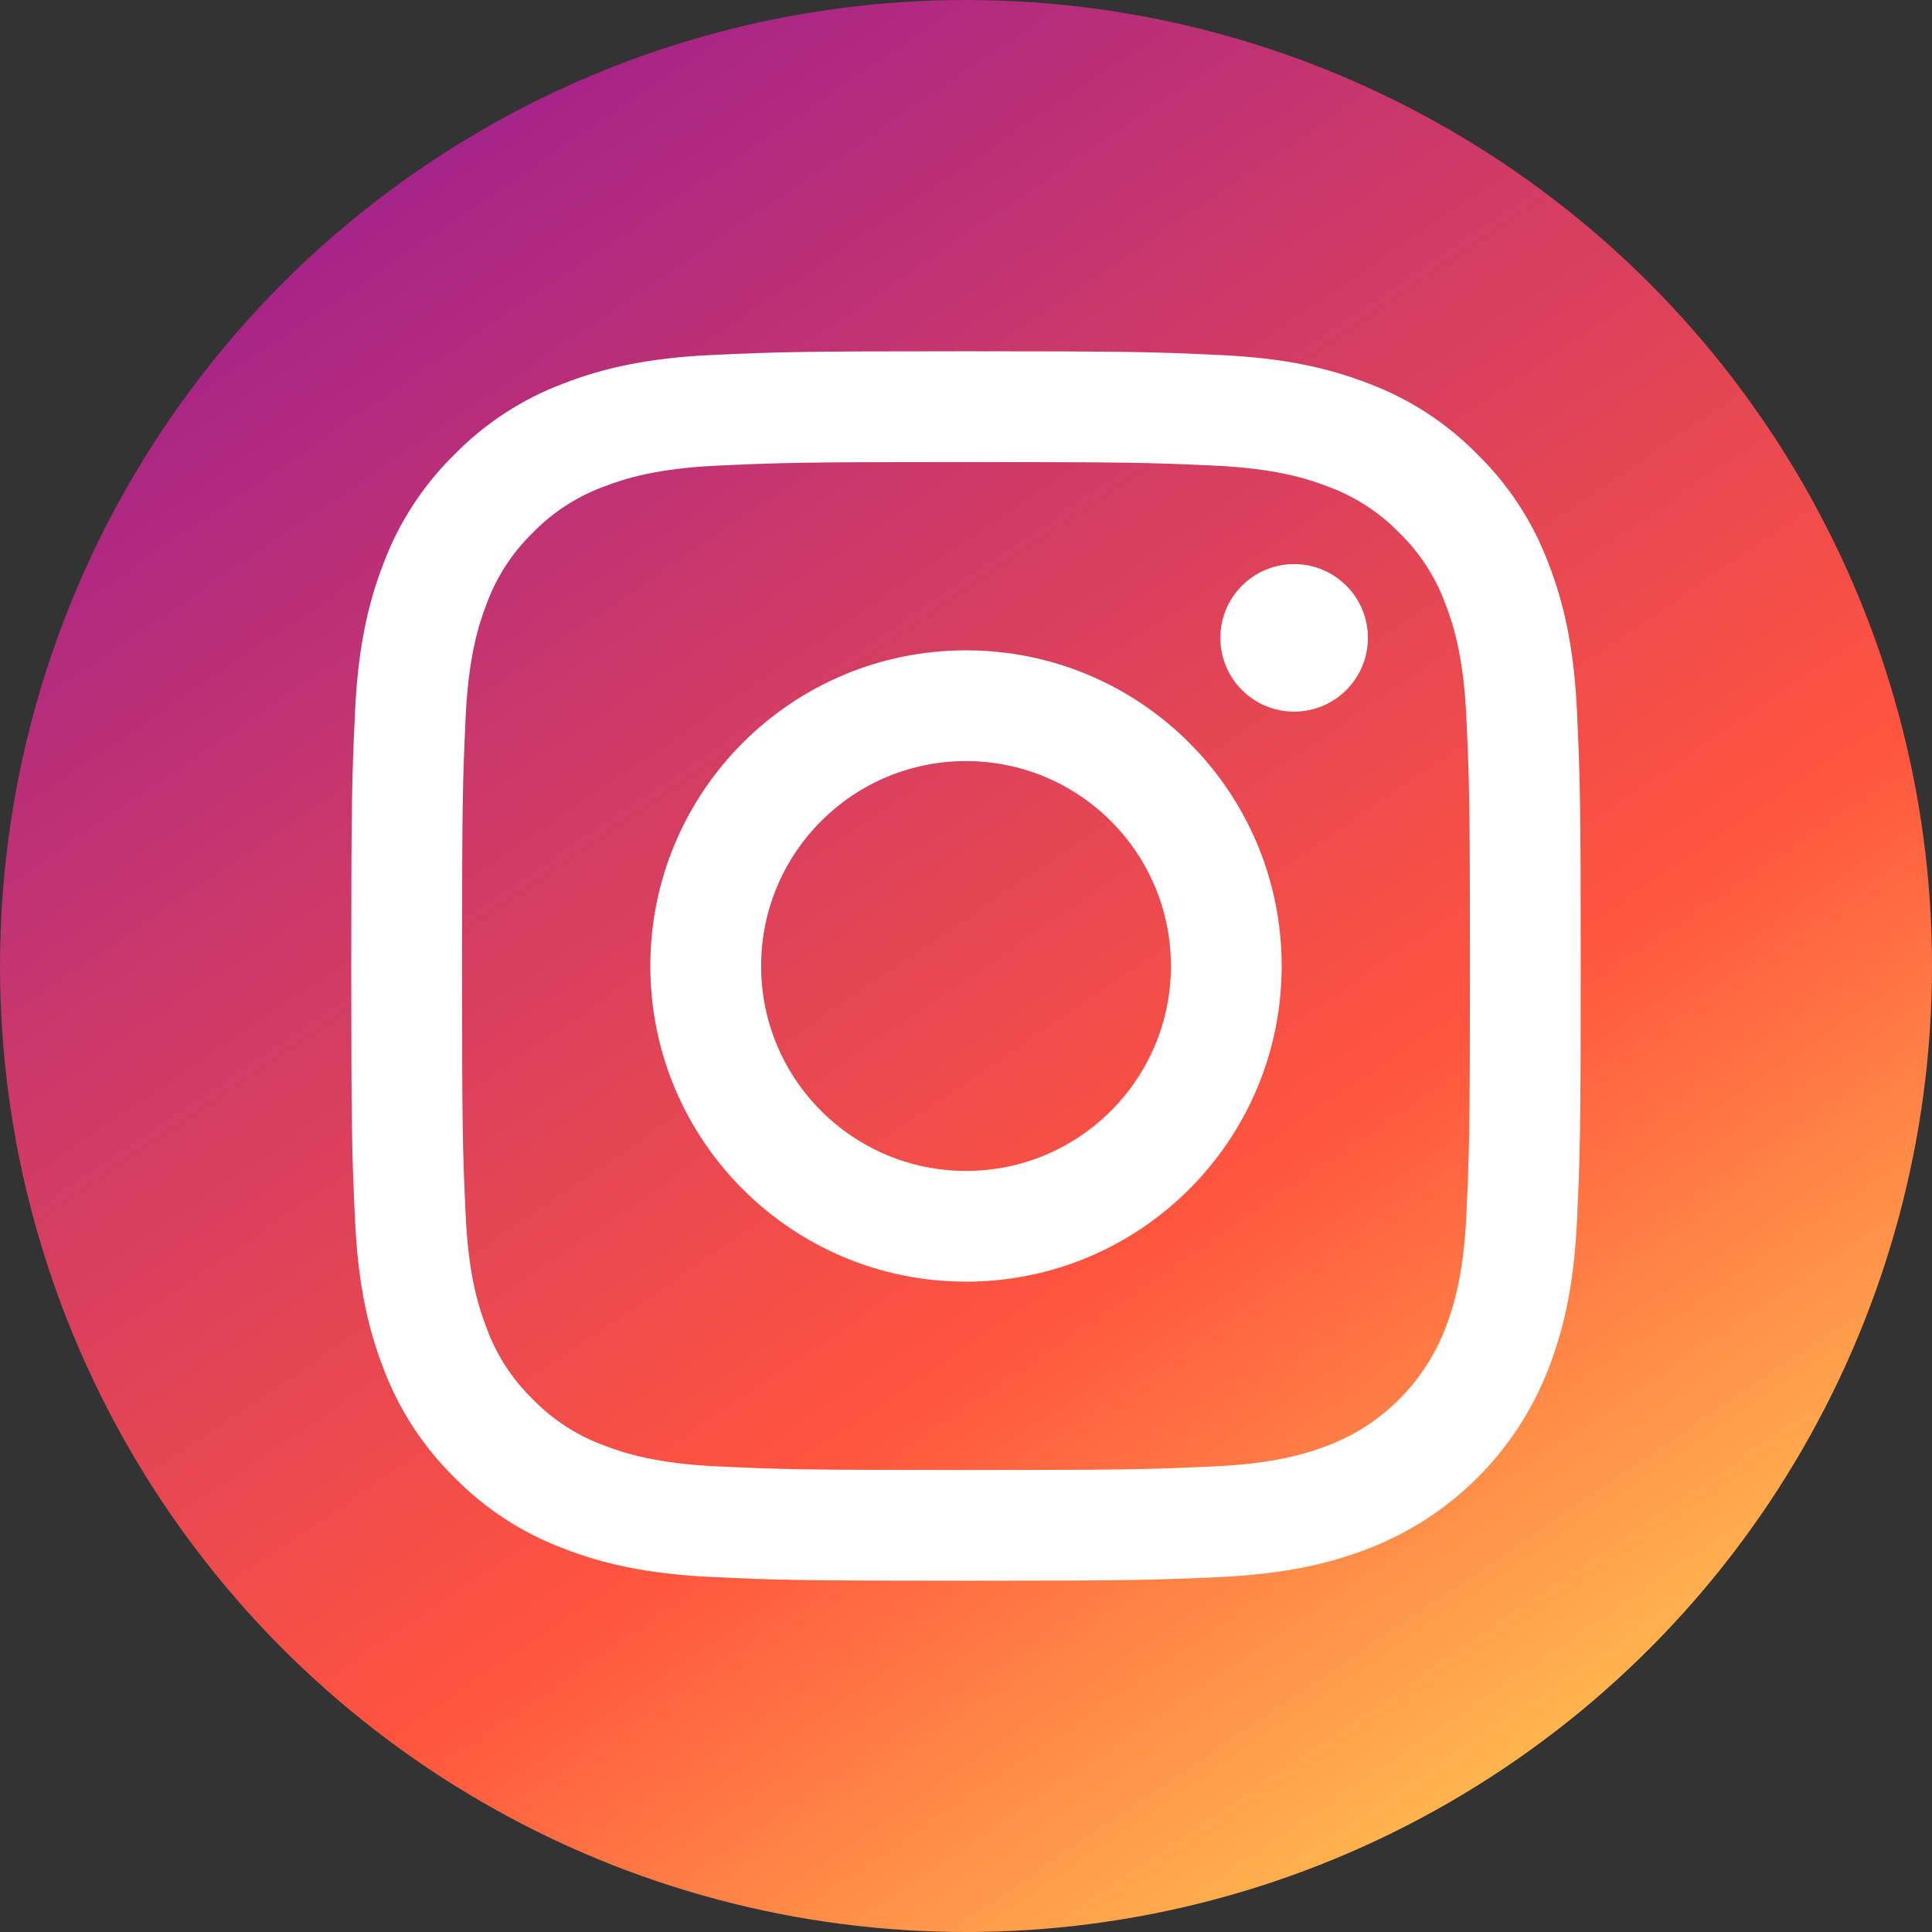 <svg width="44" height="44" viewBox="0 0 44 44" fill="none" xmlns="http://www.w3.org/2000/svg">
<rect x="0" y="0" width="44" height="44" fill="#333333" stroke="none"/>
<circle cx="22" cy="22" r="22" fill="url(#paint0_linear)"/>
<path d="M35.916 16.228C35.848 14.738 35.611 13.72 35.265 12.83C34.914 11.895 34.363 11.049 33.65 10.35C32.951 9.638 32.105 9.086 31.171 8.735C30.28 8.389 29.262 8.152 27.772 8.085C26.279 8.016 25.802 8 22 8C18.198 8 17.721 8.016 16.228 8.084C14.738 8.152 13.72 8.389 12.83 8.735C11.895 9.086 11.049 9.638 10.35 10.35C9.638 11.049 9.086 11.895 8.735 12.829C8.389 13.72 8.152 14.738 8.085 16.228C8.016 17.721 8 18.198 8 22C8 25.802 8.016 26.279 8.085 27.772C8.153 29.262 8.389 30.28 8.735 31.171C9.087 32.105 9.638 32.951 10.35 33.65C11.049 34.362 11.896 34.913 12.83 35.265C13.72 35.611 14.738 35.848 16.228 35.916C17.721 35.984 18.198 36 22 36C25.802 36 26.279 35.984 27.773 35.916C29.263 35.848 30.28 35.611 31.171 35.265C33.051 34.538 34.538 33.051 35.265 31.171C35.611 30.28 35.848 29.262 35.916 27.772C35.984 26.279 36 25.802 36 22C36 18.198 35.984 17.721 35.916 16.228ZM33.396 27.657C33.334 29.023 33.106 29.764 32.914 30.257C32.443 31.478 31.478 32.443 30.257 32.914C29.764 33.106 29.022 33.334 27.657 33.396C26.181 33.464 25.738 33.478 22 33.478C18.262 33.478 17.819 33.464 16.343 33.396C14.978 33.334 14.237 33.106 13.743 32.914C13.135 32.69 12.585 32.332 12.133 31.867C11.668 31.415 11.31 30.865 11.086 30.257C10.894 29.764 10.666 29.023 10.604 27.657C10.537 26.181 10.523 25.738 10.523 22C10.523 18.262 10.537 17.819 10.604 16.343C10.666 14.978 10.894 14.237 11.086 13.743C11.31 13.135 11.669 12.585 12.133 12.133C12.585 11.668 13.135 11.31 13.743 11.086C14.237 10.894 14.978 10.666 16.343 10.604C17.819 10.537 18.262 10.523 22 10.523C25.738 10.523 26.181 10.537 27.657 10.604C29.022 10.666 29.763 10.895 30.257 11.086C30.865 11.311 31.415 11.669 31.867 12.133C32.332 12.585 32.69 13.135 32.914 13.743C33.106 14.237 33.334 14.978 33.396 16.343C33.463 17.819 33.477 18.262 33.477 22C33.477 25.738 33.463 26.181 33.396 27.657Z" fill="white"/>
<path d="M22 14.811C18.029 14.811 14.811 18.03 14.811 22C14.811 25.971 18.029 29.189 22 29.189C25.971 29.189 29.189 25.971 29.189 22C29.189 18.03 25.971 14.811 22 14.811ZM22 26.667C19.423 26.666 17.333 24.577 17.334 22C17.334 19.423 19.423 17.333 22 17.333C24.578 17.334 26.667 19.423 26.667 22C26.667 24.577 24.577 26.667 22 26.667Z" fill="white"/>
<path d="M31.153 14.527C31.153 15.455 30.401 16.207 29.473 16.207C28.545 16.207 27.793 15.455 27.793 14.527C27.793 13.599 28.545 12.847 29.473 12.847C30.401 12.847 31.153 13.599 31.153 14.527Z" fill="white"/>
<defs>
<linearGradient id="paint0_linear" x1="5.612" y1="-0.387" x2="37.006" y2="45.846" gradientUnits="userSpaceOnUse">
<stop offset="0.089" stop-color="#A4238A"/>
<stop offset="0.628" stop-color="#FF543E"/>
<stop offset="1" stop-color="#FFDD55"/>
</linearGradient>
</defs>
</svg>
